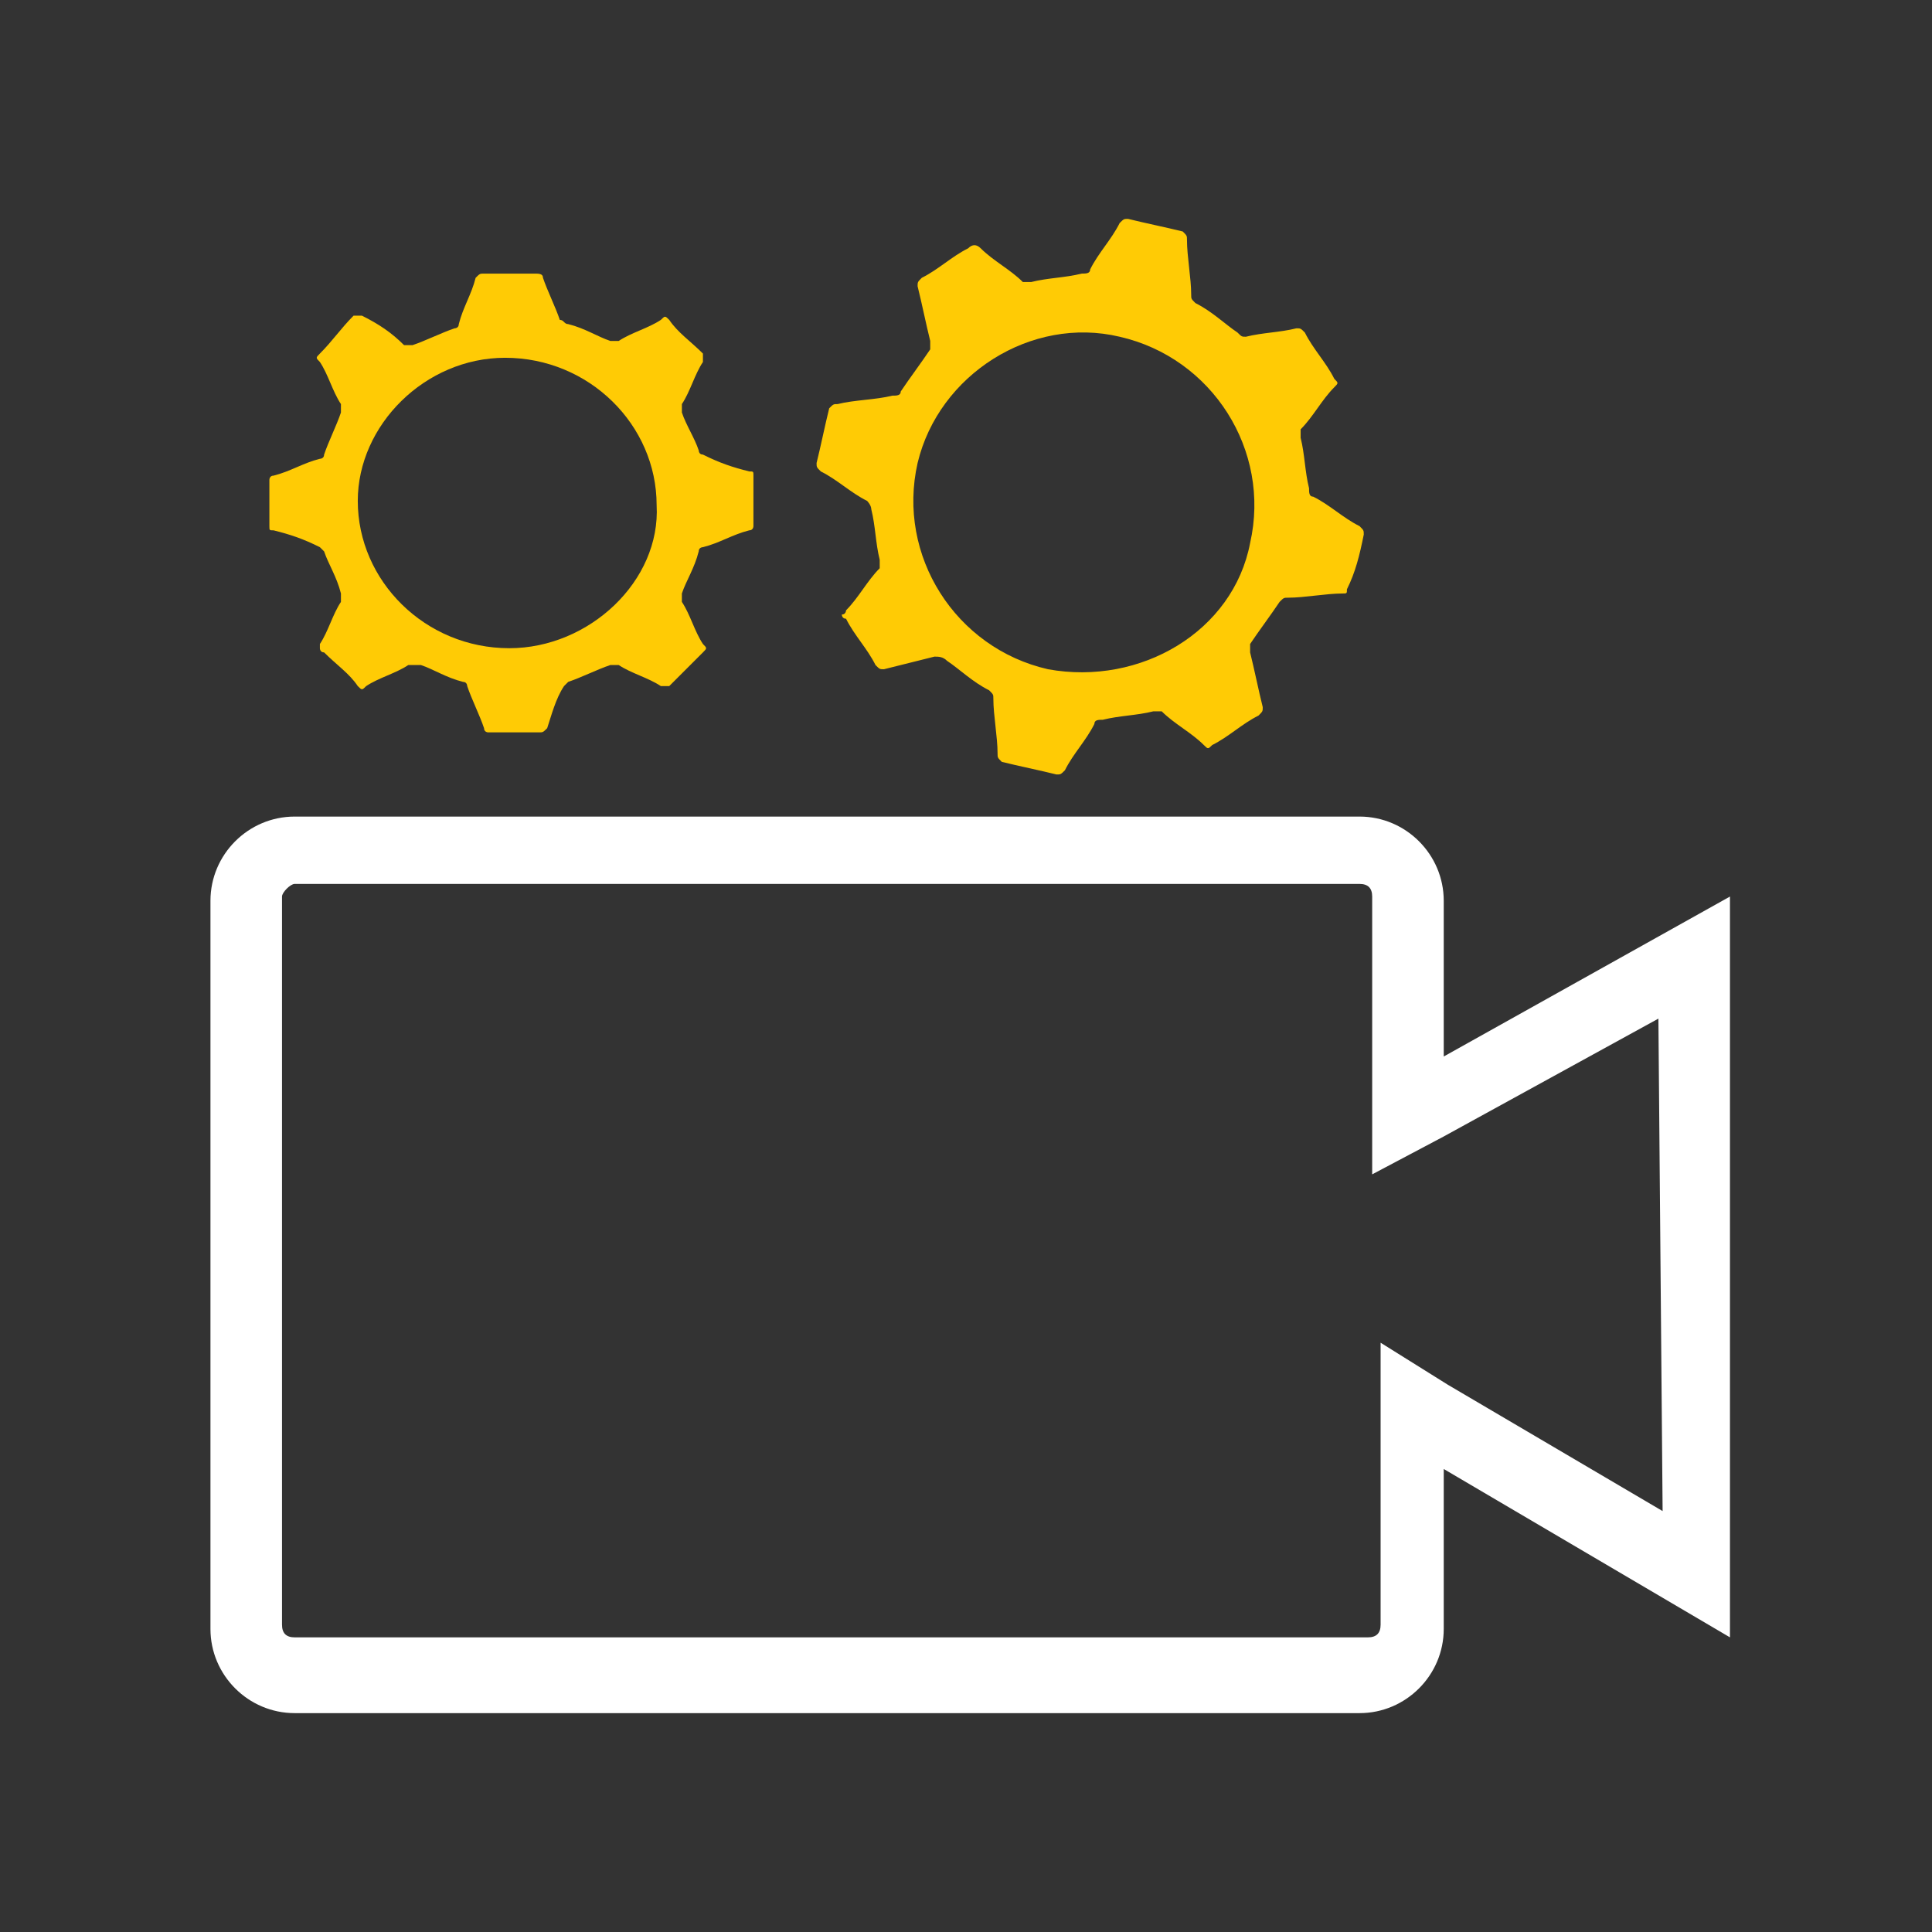 <?xml version="1.0" encoding="utf-8"?>
<!-- Generator: Adobe Illustrator 24.1.2, SVG Export Plug-In . SVG Version: 6.00 Build 0)  -->
<svg version="1.1" id="Layer_1" xmlns="http://www.w3.org/2000/svg" xmlns:xlink="http://www.w3.org/1999/xlink" x="0px" y="0px"
	 viewBox="0 0 45.9 45.9" style="enable-background:new 0 0 45.9 45.9;" xml:space="preserve">
<rect x="0" y="0" width="45.9" height="45.9" fill="#333333" stroke="none"/>
<style type="text/css">
	.st0{fill:#FFFFFF;}
	.st1{fill:#FFCB05;}
</style>
<path class="st0" d="M34.3,25.1v-3.7c0-1.1-0.9-2-2-2H7c-1.1,0-2,0.9-2,2v17.3c0,1.1,0.9,2,2,2h25.3c1.1,0,2-0.9,2-2v-3.8l6.8,4
	V21.3L34.3,25.1z M39.5,35.9l-5.1-3l-0.8-0.5l-0.8-0.5v6.7c0,0.2-0.1,0.3-0.3,0.3H7c-0.2,0-0.3-0.1-0.3-0.3V21.3
	C6.7,21.2,6.9,21,7,21h25.3c0.2,0,0.3,0.1,0.3,0.3v6.6l1.7-0.9l5.1-2.8L39.5,35.9L39.5,35.9z"/>
<path class="st1" d="M32.4,12.7c0-0.1,0-0.1-0.1-0.2c-0.4-0.2-0.7-0.5-1.1-0.7c-0.1,0-0.1-0.1-0.1-0.2c-0.1-0.4-0.1-0.8-0.2-1.2
	c0-0.1,0-0.2,0-0.2c0.3-0.3,0.5-0.7,0.8-1c0.1-0.1,0.1-0.1,0-0.2c-0.2-0.4-0.5-0.7-0.7-1.1c-0.1-0.1-0.1-0.1-0.2-0.1
	C30.4,7.9,30,7.9,29.6,8c-0.1,0-0.1,0-0.2-0.1c-0.3-0.2-0.6-0.5-1-0.7c-0.1-0.1-0.1-0.1-0.1-0.2c0-0.4-0.1-0.9-0.1-1.3
	c0-0.1,0-0.1-0.1-0.2c-0.4-0.1-0.9-0.2-1.3-0.3c-0.1,0-0.1,0-0.2,0.1c-0.2,0.4-0.5,0.7-0.7,1.1c0,0.1-0.1,0.1-0.2,0.1
	c-0.4,0.1-0.8,0.1-1.2,0.2c-0.1,0-0.1,0-0.2,0c-0.3-0.3-0.7-0.5-1-0.8c-0.1-0.1-0.2-0.1-0.3,0c-0.4,0.2-0.7,0.5-1.1,0.7
	c-0.1,0.1-0.1,0.1-0.1,0.2c0.1,0.4,0.2,0.9,0.3,1.3c0,0.1,0,0.1,0,0.2c-0.2,0.3-0.5,0.7-0.7,1c0,0.1-0.1,0.1-0.2,0.1
	c-0.4,0.1-0.9,0.1-1.3,0.2c-0.1,0-0.1,0-0.2,0.1c-0.1,0.4-0.2,0.9-0.3,1.3c0,0.1,0,0.1,0.1,0.2c0.4,0.2,0.7,0.5,1.1,0.7
	c0,0,0.1,0.1,0.1,0.2c0.1,0.4,0.1,0.8,0.2,1.2c0,0.1,0,0.2,0,0.2c-0.3,0.3-0.5,0.7-0.8,1c0,0,0,0.1-0.1,0.1c0,0,0,0.1,0.1,0.1
	c0.2,0.4,0.5,0.7,0.7,1.1c0.1,0.1,0.1,0.1,0.2,0.1c0.4-0.1,0.8-0.2,1.2-0.3c0.1,0,0.2,0,0.3,0.1c0.3,0.2,0.6,0.5,1,0.7
	c0.1,0.1,0.1,0.1,0.1,0.2c0,0.4,0.1,0.9,0.1,1.3c0,0.1,0,0.1,0.1,0.2c0.4,0.1,0.9,0.2,1.3,0.3c0.1,0,0.1,0,0.2-0.1
	c0.2-0.4,0.5-0.7,0.7-1.1c0-0.1,0.1-0.1,0.2-0.1c0.4-0.1,0.8-0.1,1.2-0.2c0.1,0,0.1,0,0.2,0c0.3,0.3,0.7,0.5,1,0.8
	c0.1,0.1,0.1,0.1,0.2,0c0.4-0.2,0.7-0.5,1.1-0.7c0.1-0.1,0.1-0.1,0.1-0.2c-0.1-0.4-0.2-0.9-0.3-1.3c0-0.1,0-0.1,0-0.2
	c0.2-0.3,0.5-0.7,0.7-1c0.1-0.1,0.1-0.1,0.2-0.1c0.4,0,0.9-0.1,1.3-0.1c0.1,0,0.1,0,0.1-0.1C32.2,13.6,32.3,13.2,32.4,12.7z
	 M24.9,15.9c-2.2-0.5-3.6-2.7-3.1-4.9c0.5-2.1,2.7-3.5,4.8-3c2.2,0.5,3.6,2.7,3.1,4.9C29.3,15,27.1,16.3,24.9,15.9z"/>
<path class="st1" d="M17.9,11.3c0-0.1,0-0.1-0.1-0.1c-0.4-0.1-0.7-0.2-1.1-0.4c-0.1,0-0.1-0.1-0.1-0.1c-0.1-0.3-0.3-0.6-0.4-0.9
	c0-0.1,0-0.1,0-0.2c0.2-0.3,0.3-0.7,0.5-1c0-0.1,0-0.1,0-0.2c-0.3-0.3-0.6-0.5-0.8-0.8c-0.1-0.1-0.1-0.1-0.2,0
	c-0.3,0.2-0.7,0.3-1,0.5c-0.1,0-0.1,0-0.2,0c-0.3-0.1-0.6-0.3-1-0.4c-0.1,0-0.1-0.1-0.2-0.1c-0.1-0.3-0.3-0.7-0.4-1
	c0-0.1-0.1-0.1-0.2-0.1c-0.4,0-0.8,0-1.2,0c-0.1,0-0.1,0-0.2,0.1c-0.1,0.4-0.3,0.7-0.4,1.1c0,0.1-0.1,0.1-0.1,0.1
	c-0.3,0.1-0.7,0.3-1,0.4c0,0-0.1,0-0.2,0C9.3,7.9,9,7.7,8.6,7.5c-0.1,0-0.2,0-0.2,0C8.1,7.8,7.9,8.1,7.6,8.4c-0.1,0.1-0.1,0.1,0,0.2
	c0.2,0.3,0.3,0.7,0.5,1c0,0,0,0.1,0,0.2c-0.1,0.3-0.3,0.7-0.4,1c0,0.1-0.1,0.1-0.1,0.1c-0.4,0.1-0.7,0.3-1.1,0.4
	c-0.1,0-0.1,0.1-0.1,0.1c0,0.4,0,0.8,0,1.1c0,0.1,0,0.1,0.1,0.1c0.4,0.1,0.7,0.2,1.1,0.4c0,0,0.1,0.1,0.1,0.1c0.1,0.3,0.3,0.6,0.4,1
	c0,0.1,0,0.1,0,0.2c-0.2,0.3-0.3,0.7-0.5,1c0,0,0,0.1,0,0.1c0,0,0,0.1,0.1,0.1c0.3,0.3,0.6,0.5,0.8,0.8c0.1,0.1,0.1,0.1,0.2,0
	c0.3-0.2,0.7-0.3,1-0.5c0.1,0,0.2,0,0.3,0c0.3,0.1,0.6,0.3,1,0.4c0.1,0,0.1,0.1,0.1,0.1c0.1,0.3,0.3,0.7,0.4,1
	c0,0.1,0.1,0.1,0.1,0.1c0.4,0,0.8,0,1.2,0c0.1,0,0.1,0,0.2-0.1c0.1-0.3,0.2-0.7,0.4-1c0,0,0.1-0.1,0.1-0.1c0.3-0.1,0.7-0.3,1-0.4
	c0.1,0,0.1,0,0.2,0c0.3,0.2,0.7,0.3,1,0.5c0.1,0,0.1,0,0.2,0c0.3-0.3,0.5-0.5,0.8-0.8c0.1-0.1,0.1-0.1,0-0.2c-0.2-0.3-0.3-0.7-0.5-1
	c0,0,0-0.1,0-0.2c0.1-0.3,0.3-0.6,0.4-1c0-0.1,0.1-0.1,0.1-0.1c0.4-0.1,0.7-0.3,1.1-0.4c0.1,0,0.1-0.1,0.1-0.1
	C17.9,12.1,17.9,11.7,17.9,11.3z M12.1,15.4c-2,0-3.6-1.6-3.6-3.5c0-1.8,1.6-3.4,3.5-3.4c2,0,3.6,1.6,3.6,3.5
	C15.7,13.8,14,15.4,12.1,15.4z"/>
</svg>
